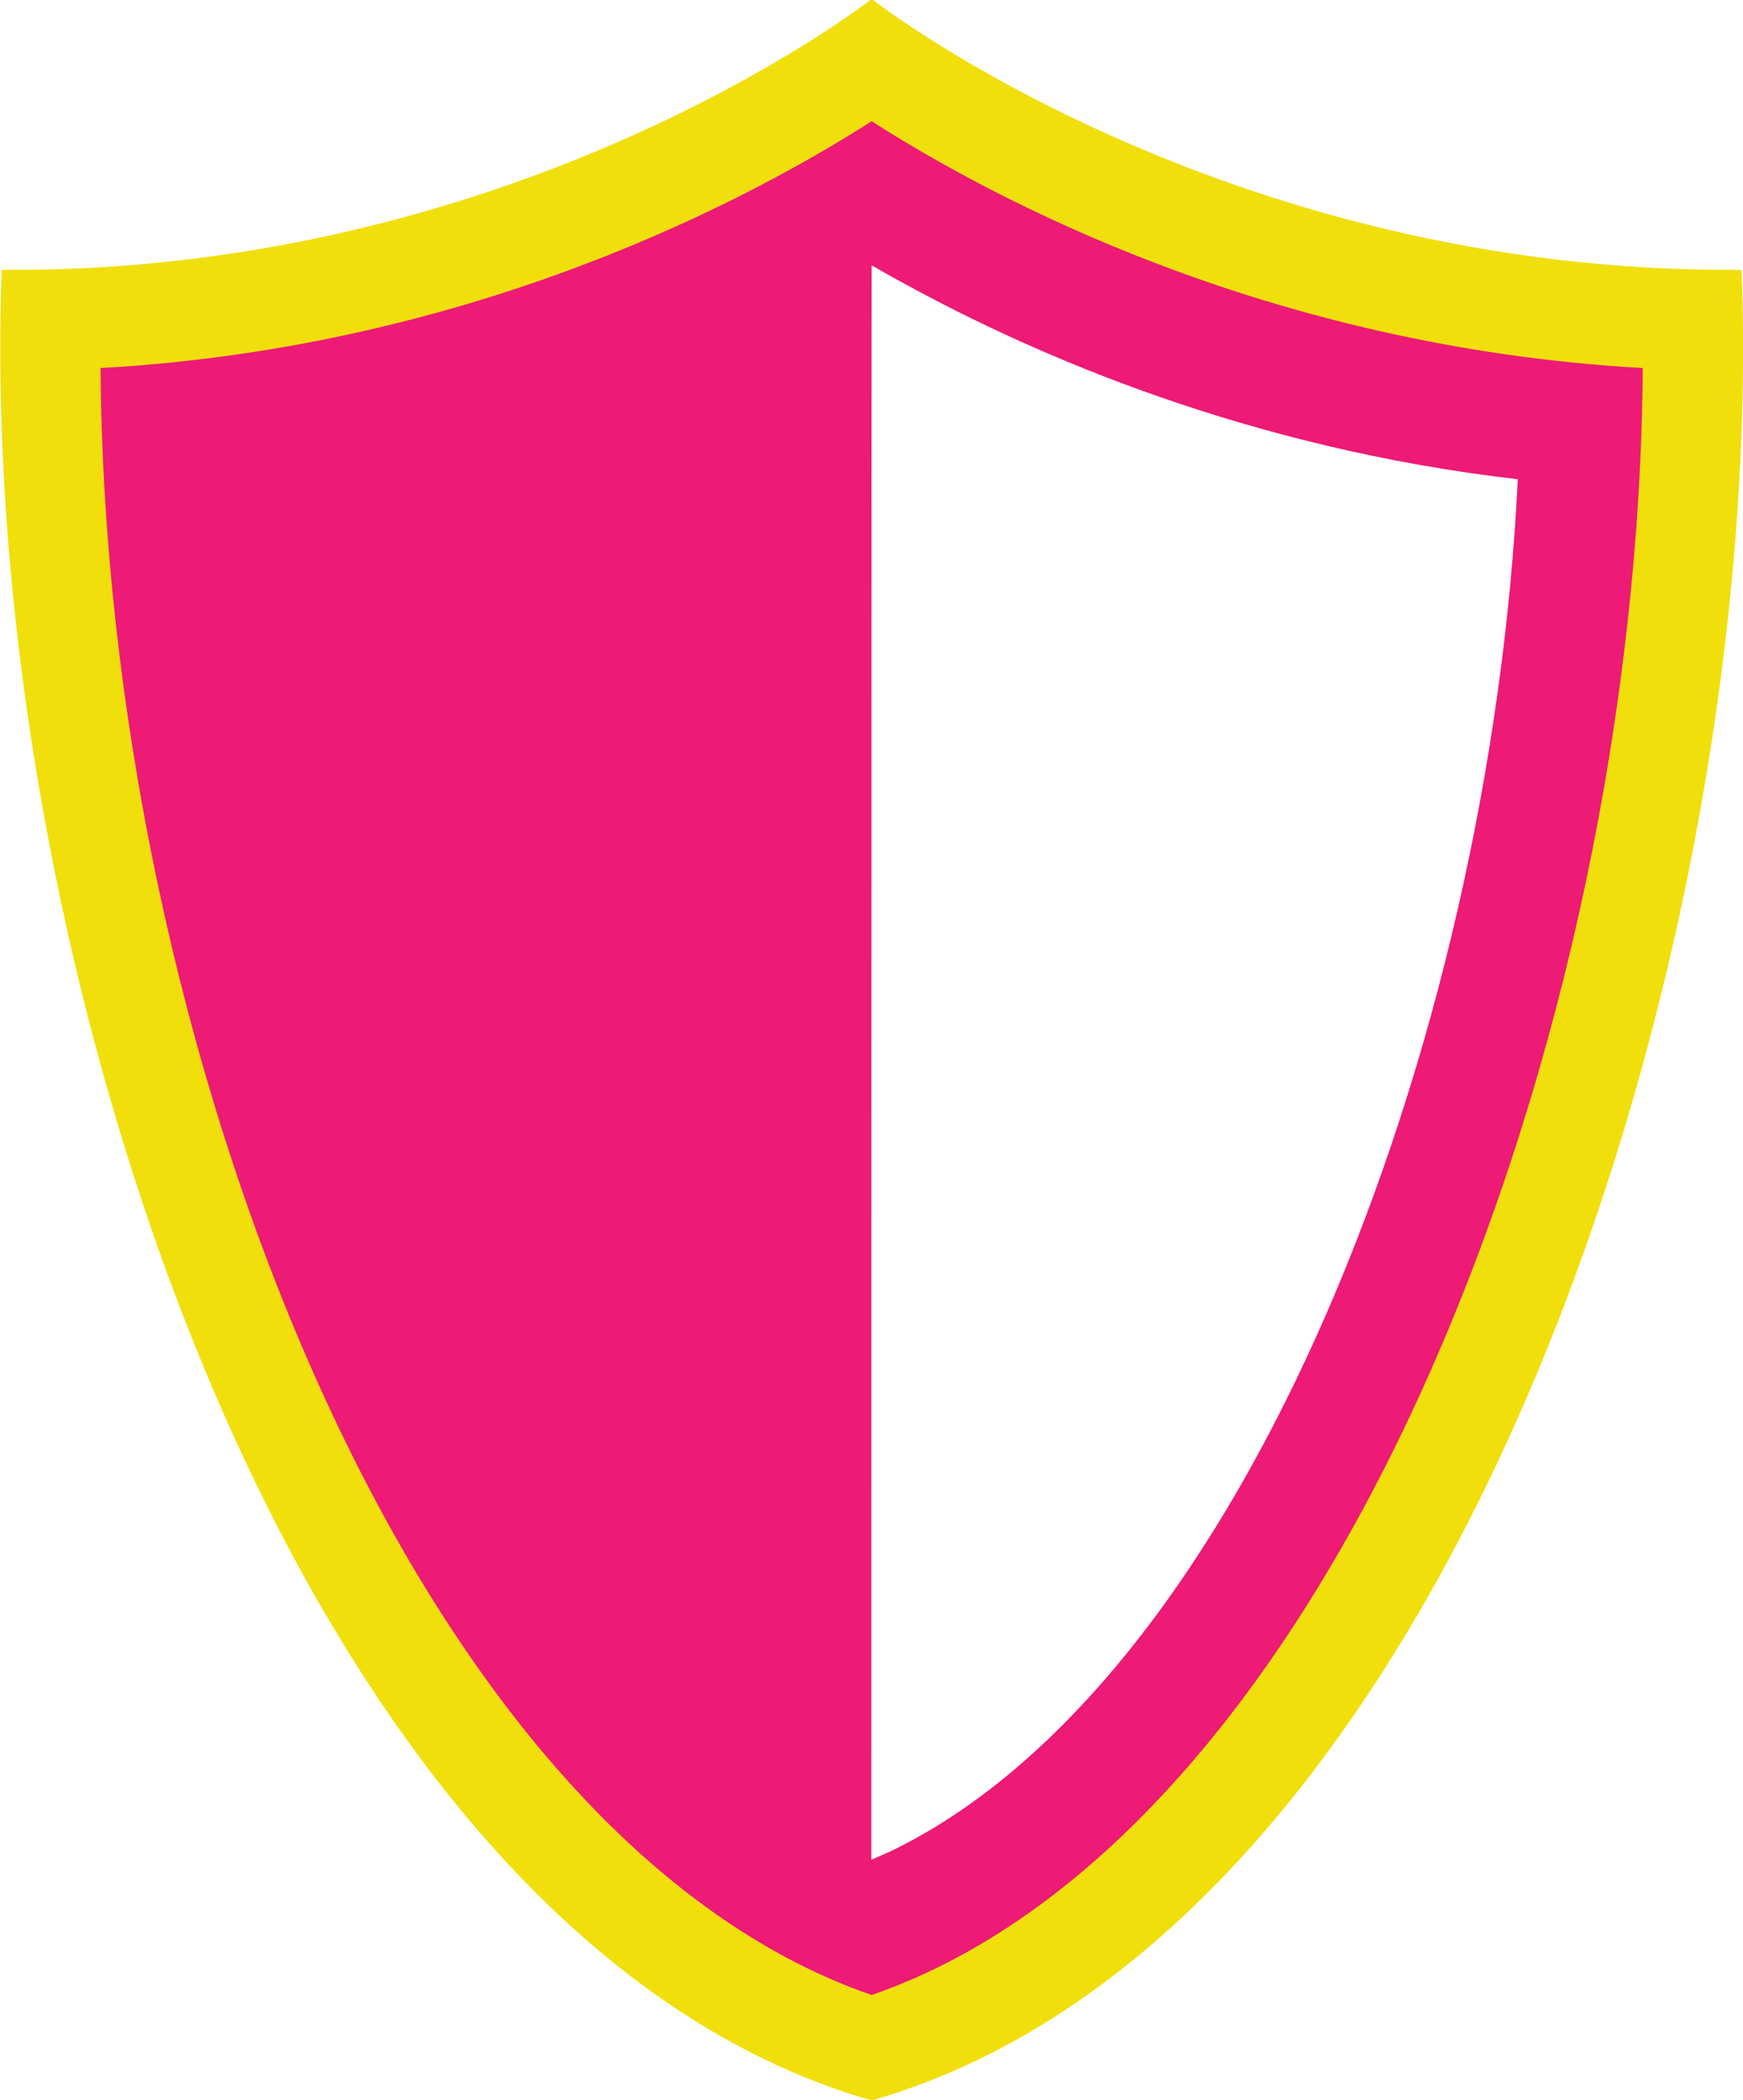 <?xml version="1.0" encoding="UTF-8"?> <!-- Generator: Adobe Illustrator 24.3.0, SVG Export Plug-In . SVG Version: 6.00 Build 0) --> <svg xmlns="http://www.w3.org/2000/svg" xmlns:xlink="http://www.w3.org/1999/xlink" id="Слой_1" x="0px" y="0px" viewBox="0 0 50.77 61.17" style="enable-background:new 0 0 50.77 61.17;" xml:space="preserve"> <style type="text/css"> .st0{fill:#ED1A76;} .st1{fill:#F1DF0B;} </style> <g> <path class="st0" d="M49.9,8.61C35.29,8.72,25.43,1,25.43,1h-0.08c0,0-9.86,7.72-24.48,7.6C0.16,27.85,8.95,55.42,25.35,60.17h0.08 C41.82,55.42,50.61,27.85,49.9,8.61z M26.01,53.89c-0.21,0.1-0.63,0.28-0.63,0.28s0-46.44,0.01-46.44c0.3,0.17,0.61,0.35,0.95,0.53 c3.86,2.12,10.07,4.8,17.87,5.7C43.41,30.45,36.25,48.88,26.01,53.89z"></path> <path class="st1" d="M50.73,7.86C35.62,7.98,25.43,0,25.43,0h-0.08c0,0-10.2,7.98-25.3,7.86c-0.74,19.9,8.35,48.4,25.3,53.31h0.08 C42.38,56.26,51.47,27.76,50.73,7.86z M25.39,58.11C11.86,53.43,3.05,30.28,2.93,10.72c10.94-0.61,19.04-5,22.46-7.19 c3.41,2.19,11.52,6.58,22.46,7.19C47.72,30.28,38.91,53.43,25.39,58.11z"></path> </g> </svg> 